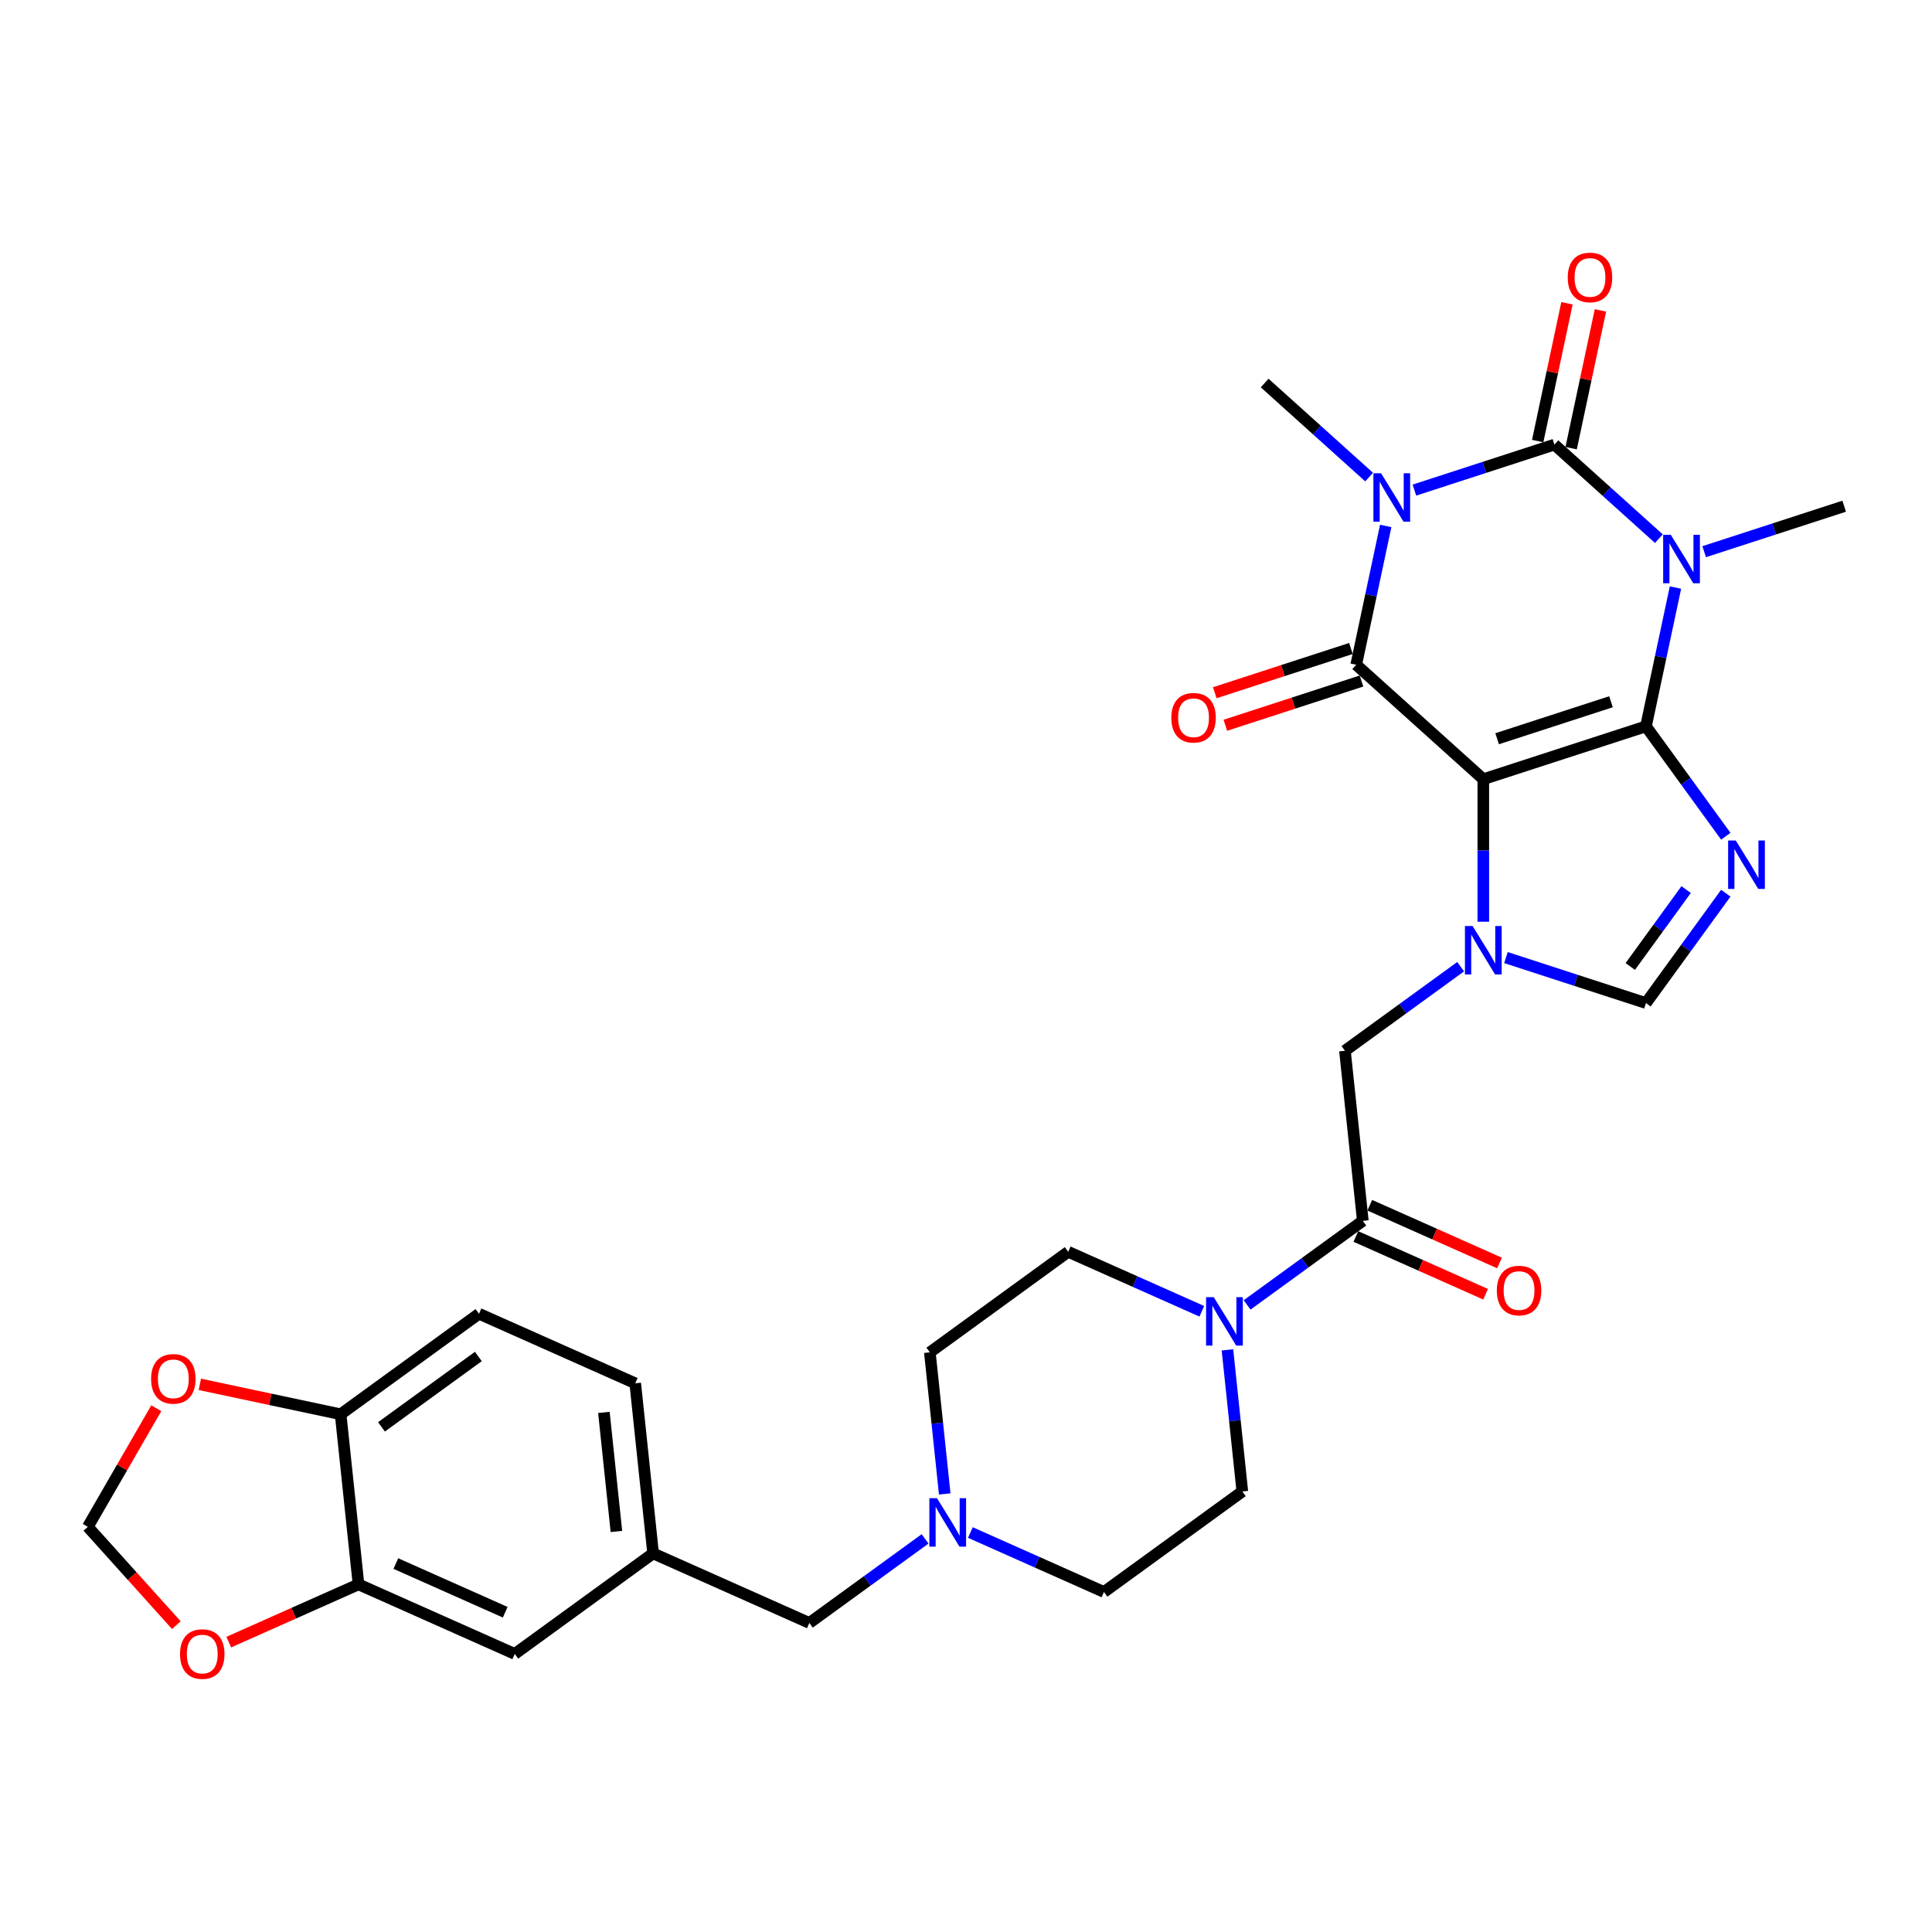 <?xml version='1.0' encoding='iso-8859-1'?>
<svg version='1.1' baseProfile='full'
              xmlns='http://www.w3.org/2000/svg'
                      xmlns:rdkit='http://www.rdkit.org/xml'
                      xmlns:xlink='http://www.w3.org/1999/xlink'
                  xml:space='preserve'
width='1000px' height='1000px' viewBox='0 0 1000 1000'>
<!-- END OF HEADER -->
<rect style='opacity:1.0;fill:#FFFFFF;stroke:none' width='1000' height='1000' x='0' y='0'> </rect>
<path class='bond-0' d='M 851.948,375.956 L 767.756,403.311' style='fill:none;fill-rule:evenodd;stroke:#000000;stroke-width:6px;stroke-linecap:butt;stroke-linejoin:miter;stroke-opacity:1' />
<path class='bond-0' d='M 833.848,363.22 L 774.914,382.369' style='fill:none;fill-rule:evenodd;stroke:#000000;stroke-width:6px;stroke-linecap:butt;stroke-linejoin:miter;stroke-opacity:1' />
<path class='bond-1' d='M 851.948,375.956 L 859.584,340.035' style='fill:none;fill-rule:evenodd;stroke:#000000;stroke-width:6px;stroke-linecap:butt;stroke-linejoin:miter;stroke-opacity:1' />
<path class='bond-1' d='M 859.584,340.035 L 867.219,304.114' style='fill:none;fill-rule:evenodd;stroke:#0000FF;stroke-width:6px;stroke-linecap:butt;stroke-linejoin:miter;stroke-opacity:1' />
<path class='bond-6' d='M 851.948,375.956 L 872.607,404.39' style='fill:none;fill-rule:evenodd;stroke:#000000;stroke-width:6px;stroke-linecap:butt;stroke-linejoin:miter;stroke-opacity:1' />
<path class='bond-6' d='M 872.607,404.39 L 893.267,432.825' style='fill:none;fill-rule:evenodd;stroke:#0000FF;stroke-width:6px;stroke-linecap:butt;stroke-linejoin:miter;stroke-opacity:1' />
<path class='bond-4' d='M 767.756,403.311 L 701.97,344.077' style='fill:none;fill-rule:evenodd;stroke:#000000;stroke-width:6px;stroke-linecap:butt;stroke-linejoin:miter;stroke-opacity:1' />
<path class='bond-5' d='M 767.756,403.311 L 767.756,440.199' style='fill:none;fill-rule:evenodd;stroke:#000000;stroke-width:6px;stroke-linecap:butt;stroke-linejoin:miter;stroke-opacity:1' />
<path class='bond-5' d='M 767.756,440.199 L 767.756,477.087' style='fill:none;fill-rule:evenodd;stroke:#0000FF;stroke-width:6px;stroke-linecap:butt;stroke-linejoin:miter;stroke-opacity:1' />
<path class='bond-3' d='M 858.633,278.812 L 831.6,254.472' style='fill:none;fill-rule:evenodd;stroke:#0000FF;stroke-width:6px;stroke-linecap:butt;stroke-linejoin:miter;stroke-opacity:1' />
<path class='bond-3' d='M 831.6,254.472 L 804.567,230.131' style='fill:none;fill-rule:evenodd;stroke:#000000;stroke-width:6px;stroke-linecap:butt;stroke-linejoin:miter;stroke-opacity:1' />
<path class='bond-24' d='M 882.074,285.557 L 918.31,273.784' style='fill:none;fill-rule:evenodd;stroke:#0000FF;stroke-width:6px;stroke-linecap:butt;stroke-linejoin:miter;stroke-opacity:1' />
<path class='bond-24' d='M 918.31,273.784 L 954.545,262.01' style='fill:none;fill-rule:evenodd;stroke:#000000;stroke-width:6px;stroke-linecap:butt;stroke-linejoin:miter;stroke-opacity:1' />
<path class='bond-2' d='M 732.096,253.678 L 768.331,241.905' style='fill:none;fill-rule:evenodd;stroke:#0000FF;stroke-width:6px;stroke-linecap:butt;stroke-linejoin:miter;stroke-opacity:1' />
<path class='bond-2' d='M 768.331,241.905 L 804.567,230.131' style='fill:none;fill-rule:evenodd;stroke:#000000;stroke-width:6px;stroke-linecap:butt;stroke-linejoin:miter;stroke-opacity:1' />
<path class='bond-26' d='M 708.655,246.933 L 681.622,222.593' style='fill:none;fill-rule:evenodd;stroke:#0000FF;stroke-width:6px;stroke-linecap:butt;stroke-linejoin:miter;stroke-opacity:1' />
<path class='bond-26' d='M 681.622,222.593 L 654.589,198.252' style='fill:none;fill-rule:evenodd;stroke:#000000;stroke-width:6px;stroke-linecap:butt;stroke-linejoin:miter;stroke-opacity:1' />
<path class='bond-32' d='M 717.24,272.235 L 709.605,308.156' style='fill:none;fill-rule:evenodd;stroke:#0000FF;stroke-width:6px;stroke-linecap:butt;stroke-linejoin:miter;stroke-opacity:1' />
<path class='bond-32' d='M 709.605,308.156 L 701.97,344.077' style='fill:none;fill-rule:evenodd;stroke:#000000;stroke-width:6px;stroke-linecap:butt;stroke-linejoin:miter;stroke-opacity:1' />
<path class='bond-13' d='M 813.226,231.971 L 820.805,196.316' style='fill:none;fill-rule:evenodd;stroke:#000000;stroke-width:6px;stroke-linecap:butt;stroke-linejoin:miter;stroke-opacity:1' />
<path class='bond-13' d='M 820.805,196.316 L 828.384,160.661' style='fill:none;fill-rule:evenodd;stroke:#FF0000;stroke-width:6px;stroke-linecap:butt;stroke-linejoin:miter;stroke-opacity:1' />
<path class='bond-13' d='M 795.908,228.29 L 803.487,192.635' style='fill:none;fill-rule:evenodd;stroke:#000000;stroke-width:6px;stroke-linecap:butt;stroke-linejoin:miter;stroke-opacity:1' />
<path class='bond-13' d='M 803.487,192.635 L 811.066,156.98' style='fill:none;fill-rule:evenodd;stroke:#FF0000;stroke-width:6px;stroke-linecap:butt;stroke-linejoin:miter;stroke-opacity:1' />
<path class='bond-14' d='M 699.234,335.657 L 663.999,347.106' style='fill:none;fill-rule:evenodd;stroke:#000000;stroke-width:6px;stroke-linecap:butt;stroke-linejoin:miter;stroke-opacity:1' />
<path class='bond-14' d='M 663.999,347.106 L 628.764,358.555' style='fill:none;fill-rule:evenodd;stroke:#FF0000;stroke-width:6px;stroke-linecap:butt;stroke-linejoin:miter;stroke-opacity:1' />
<path class='bond-14' d='M 704.705,352.496 L 669.47,363.944' style='fill:none;fill-rule:evenodd;stroke:#000000;stroke-width:6px;stroke-linecap:butt;stroke-linejoin:miter;stroke-opacity:1' />
<path class='bond-14' d='M 669.47,363.944 L 634.235,375.393' style='fill:none;fill-rule:evenodd;stroke:#FF0000;stroke-width:6px;stroke-linecap:butt;stroke-linejoin:miter;stroke-opacity:1' />
<path class='bond-10' d='M 756.036,500.351 L 726.087,522.11' style='fill:none;fill-rule:evenodd;stroke:#0000FF;stroke-width:6px;stroke-linecap:butt;stroke-linejoin:miter;stroke-opacity:1' />
<path class='bond-10' d='M 726.087,522.11 L 696.139,543.869' style='fill:none;fill-rule:evenodd;stroke:#000000;stroke-width:6px;stroke-linecap:butt;stroke-linejoin:miter;stroke-opacity:1' />
<path class='bond-31' d='M 779.477,495.644 L 815.713,507.418' style='fill:none;fill-rule:evenodd;stroke:#0000FF;stroke-width:6px;stroke-linecap:butt;stroke-linejoin:miter;stroke-opacity:1' />
<path class='bond-31' d='M 815.713,507.418 L 851.948,519.191' style='fill:none;fill-rule:evenodd;stroke:#000000;stroke-width:6px;stroke-linecap:butt;stroke-linejoin:miter;stroke-opacity:1' />
<path class='bond-7' d='M 893.267,462.322 L 872.607,490.756' style='fill:none;fill-rule:evenodd;stroke:#0000FF;stroke-width:6px;stroke-linecap:butt;stroke-linejoin:miter;stroke-opacity:1' />
<path class='bond-7' d='M 872.607,490.756 L 851.948,519.191' style='fill:none;fill-rule:evenodd;stroke:#000000;stroke-width:6px;stroke-linecap:butt;stroke-linejoin:miter;stroke-opacity:1' />
<path class='bond-7' d='M 872.745,460.445 L 858.284,480.35' style='fill:none;fill-rule:evenodd;stroke:#0000FF;stroke-width:6px;stroke-linecap:butt;stroke-linejoin:miter;stroke-opacity:1' />
<path class='bond-7' d='M 858.284,480.35 L 843.822,500.254' style='fill:none;fill-rule:evenodd;stroke:#000000;stroke-width:6px;stroke-linecap:butt;stroke-linejoin:miter;stroke-opacity:1' />
<path class='bond-8' d='M 705.392,631.909 L 696.139,543.869' style='fill:none;fill-rule:evenodd;stroke:#000000;stroke-width:6px;stroke-linecap:butt;stroke-linejoin:miter;stroke-opacity:1' />
<path class='bond-9' d='M 705.392,631.909 L 675.443,653.668' style='fill:none;fill-rule:evenodd;stroke:#000000;stroke-width:6px;stroke-linecap:butt;stroke-linejoin:miter;stroke-opacity:1' />
<path class='bond-9' d='M 675.443,653.668 L 645.495,675.427' style='fill:none;fill-rule:evenodd;stroke:#0000FF;stroke-width:6px;stroke-linecap:butt;stroke-linejoin:miter;stroke-opacity:1' />
<path class='bond-20' d='M 701.791,639.996 L 735.366,654.944' style='fill:none;fill-rule:evenodd;stroke:#000000;stroke-width:6px;stroke-linecap:butt;stroke-linejoin:miter;stroke-opacity:1' />
<path class='bond-20' d='M 735.366,654.944 L 768.941,669.893' style='fill:none;fill-rule:evenodd;stroke:#FF0000;stroke-width:6px;stroke-linecap:butt;stroke-linejoin:miter;stroke-opacity:1' />
<path class='bond-20' d='M 708.993,623.822 L 742.568,638.77' style='fill:none;fill-rule:evenodd;stroke:#000000;stroke-width:6px;stroke-linecap:butt;stroke-linejoin:miter;stroke-opacity:1' />
<path class='bond-20' d='M 742.568,638.77 L 776.142,653.719' style='fill:none;fill-rule:evenodd;stroke:#FF0000;stroke-width:6px;stroke-linecap:butt;stroke-linejoin:miter;stroke-opacity:1' />
<path class='bond-21' d='M 622.053,678.724 L 587.478,663.33' style='fill:none;fill-rule:evenodd;stroke:#0000FF;stroke-width:6px;stroke-linecap:butt;stroke-linejoin:miter;stroke-opacity:1' />
<path class='bond-21' d='M 587.478,663.33 L 552.903,647.936' style='fill:none;fill-rule:evenodd;stroke:#000000;stroke-width:6px;stroke-linecap:butt;stroke-linejoin:miter;stroke-opacity:1' />
<path class='bond-22' d='M 635.324,698.69 L 639.176,735.336' style='fill:none;fill-rule:evenodd;stroke:#0000FF;stroke-width:6px;stroke-linecap:butt;stroke-linejoin:miter;stroke-opacity:1' />
<path class='bond-22' d='M 639.176,735.336 L 643.027,771.982' style='fill:none;fill-rule:evenodd;stroke:#000000;stroke-width:6px;stroke-linecap:butt;stroke-linejoin:miter;stroke-opacity:1' />
<path class='bond-11' d='M 502.259,793.227 L 536.834,808.621' style='fill:none;fill-rule:evenodd;stroke:#0000FF;stroke-width:6px;stroke-linecap:butt;stroke-linejoin:miter;stroke-opacity:1' />
<path class='bond-11' d='M 536.834,808.621 L 571.41,824.015' style='fill:none;fill-rule:evenodd;stroke:#000000;stroke-width:6px;stroke-linecap:butt;stroke-linejoin:miter;stroke-opacity:1' />
<path class='bond-25' d='M 478.818,796.524 L 448.869,818.283' style='fill:none;fill-rule:evenodd;stroke:#0000FF;stroke-width:6px;stroke-linecap:butt;stroke-linejoin:miter;stroke-opacity:1' />
<path class='bond-25' d='M 448.869,818.283 L 418.92,840.042' style='fill:none;fill-rule:evenodd;stroke:#000000;stroke-width:6px;stroke-linecap:butt;stroke-linejoin:miter;stroke-opacity:1' />
<path class='bond-33' d='M 488.988,773.261 L 485.137,736.615' style='fill:none;fill-rule:evenodd;stroke:#0000FF;stroke-width:6px;stroke-linecap:butt;stroke-linejoin:miter;stroke-opacity:1' />
<path class='bond-33' d='M 485.137,736.615 L 481.285,699.969' style='fill:none;fill-rule:evenodd;stroke:#000000;stroke-width:6px;stroke-linecap:butt;stroke-linejoin:miter;stroke-opacity:1' />
<path class='bond-12' d='M 185.56,820.063 L 266.431,856.07' style='fill:none;fill-rule:evenodd;stroke:#000000;stroke-width:6px;stroke-linecap:butt;stroke-linejoin:miter;stroke-opacity:1' />
<path class='bond-12' d='M 204.892,809.29 L 261.502,834.494' style='fill:none;fill-rule:evenodd;stroke:#000000;stroke-width:6px;stroke-linecap:butt;stroke-linejoin:miter;stroke-opacity:1' />
<path class='bond-16' d='M 185.56,820.063 L 151.985,835.012' style='fill:none;fill-rule:evenodd;stroke:#000000;stroke-width:6px;stroke-linecap:butt;stroke-linejoin:miter;stroke-opacity:1' />
<path class='bond-16' d='M 151.985,835.012 L 118.41,849.96' style='fill:none;fill-rule:evenodd;stroke:#FF0000;stroke-width:6px;stroke-linecap:butt;stroke-linejoin:miter;stroke-opacity:1' />
<path class='bond-34' d='M 185.56,820.063 L 176.307,732.024' style='fill:none;fill-rule:evenodd;stroke:#000000;stroke-width:6px;stroke-linecap:butt;stroke-linejoin:miter;stroke-opacity:1' />
<path class='bond-15' d='M 176.307,732.024 L 247.925,679.99' style='fill:none;fill-rule:evenodd;stroke:#000000;stroke-width:6px;stroke-linecap:butt;stroke-linejoin:miter;stroke-opacity:1' />
<path class='bond-15' d='M 197.456,738.542 L 247.589,702.119' style='fill:none;fill-rule:evenodd;stroke:#000000;stroke-width:6px;stroke-linecap:butt;stroke-linejoin:miter;stroke-opacity:1' />
<path class='bond-17' d='M 176.307,732.024 L 139.873,724.279' style='fill:none;fill-rule:evenodd;stroke:#000000;stroke-width:6px;stroke-linecap:butt;stroke-linejoin:miter;stroke-opacity:1' />
<path class='bond-17' d='M 139.873,724.279 L 103.438,716.535' style='fill:none;fill-rule:evenodd;stroke:#FF0000;stroke-width:6px;stroke-linecap:butt;stroke-linejoin:miter;stroke-opacity:1' />
<path class='bond-18' d='M 91.282,841.18 L 68.368,815.731' style='fill:none;fill-rule:evenodd;stroke:#FF0000;stroke-width:6px;stroke-linecap:butt;stroke-linejoin:miter;stroke-opacity:1' />
<path class='bond-18' d='M 68.368,815.731 L 45.455,790.283' style='fill:none;fill-rule:evenodd;stroke:#000000;stroke-width:6px;stroke-linecap:butt;stroke-linejoin:miter;stroke-opacity:1' />
<path class='bond-35' d='M 80.895,728.898 L 63.175,759.59' style='fill:none;fill-rule:evenodd;stroke:#FF0000;stroke-width:6px;stroke-linecap:butt;stroke-linejoin:miter;stroke-opacity:1' />
<path class='bond-35' d='M 63.175,759.59 L 45.455,790.283' style='fill:none;fill-rule:evenodd;stroke:#000000;stroke-width:6px;stroke-linecap:butt;stroke-linejoin:miter;stroke-opacity:1' />
<path class='bond-19' d='M 266.431,856.07 L 338.049,804.036' style='fill:none;fill-rule:evenodd;stroke:#000000;stroke-width:6px;stroke-linecap:butt;stroke-linejoin:miter;stroke-opacity:1' />
<path class='bond-28' d='M 552.903,647.936 L 481.285,699.969' style='fill:none;fill-rule:evenodd;stroke:#000000;stroke-width:6px;stroke-linecap:butt;stroke-linejoin:miter;stroke-opacity:1' />
<path class='bond-29' d='M 643.027,771.982 L 571.41,824.015' style='fill:none;fill-rule:evenodd;stroke:#000000;stroke-width:6px;stroke-linecap:butt;stroke-linejoin:miter;stroke-opacity:1' />
<path class='bond-23' d='M 338.049,804.036 L 418.92,840.042' style='fill:none;fill-rule:evenodd;stroke:#000000;stroke-width:6px;stroke-linecap:butt;stroke-linejoin:miter;stroke-opacity:1' />
<path class='bond-30' d='M 338.049,804.036 L 328.796,715.997' style='fill:none;fill-rule:evenodd;stroke:#000000;stroke-width:6px;stroke-linecap:butt;stroke-linejoin:miter;stroke-opacity:1' />
<path class='bond-30' d='M 319.053,792.681 L 312.576,731.053' style='fill:none;fill-rule:evenodd;stroke:#000000;stroke-width:6px;stroke-linecap:butt;stroke-linejoin:miter;stroke-opacity:1' />
<path class='bond-27' d='M 247.925,679.99 L 328.796,715.997' style='fill:none;fill-rule:evenodd;stroke:#000000;stroke-width:6px;stroke-linecap:butt;stroke-linejoin:miter;stroke-opacity:1' />
<path  class='atom-2' d='M 864.812 276.83
L 873.027 290.109
Q 873.841 291.419, 875.152 293.792
Q 876.462 296.164, 876.533 296.306
L 876.533 276.83
L 879.861 276.83
L 879.861 301.901
L 876.426 301.901
L 867.609 287.382
Q 866.582 285.683, 865.485 283.735
Q 864.422 281.788, 864.104 281.186
L 864.104 301.901
L 860.846 301.901
L 860.846 276.83
L 864.812 276.83
' fill='#0000FF'/>
<path  class='atom-3' d='M 714.834 244.951
L 723.049 258.23
Q 723.863 259.54, 725.173 261.913
Q 726.483 264.285, 726.554 264.427
L 726.554 244.951
L 729.883 244.951
L 729.883 270.022
L 726.448 270.022
L 717.631 255.504
Q 716.604 253.804, 715.506 251.856
Q 714.444 249.909, 714.125 249.307
L 714.125 270.022
L 710.868 270.022
L 710.868 244.951
L 714.834 244.951
' fill='#0000FF'/>
<path  class='atom-6' d='M 762.215 479.301
L 770.43 492.579
Q 771.244 493.889, 772.555 496.262
Q 773.865 498.634, 773.935 498.776
L 773.935 479.301
L 777.264 479.301
L 777.264 504.371
L 773.829 504.371
L 765.012 489.853
Q 763.985 488.153, 762.888 486.205
Q 761.825 484.258, 761.507 483.656
L 761.507 504.371
L 758.249 504.371
L 758.249 479.301
L 762.215 479.301
' fill='#0000FF'/>
<path  class='atom-7' d='M 898.44 435.038
L 906.655 448.317
Q 907.47 449.627, 908.78 452
Q 910.09 454.372, 910.161 454.514
L 910.161 435.038
L 913.489 435.038
L 913.489 460.108
L 910.055 460.108
L 901.237 445.59
Q 900.211 443.891, 899.113 441.943
Q 898.051 439.996, 897.732 439.394
L 897.732 460.108
L 894.474 460.108
L 894.474 435.038
L 898.44 435.038
' fill='#0000FF'/>
<path  class='atom-10' d='M 628.232 671.407
L 636.448 684.686
Q 637.262 685.996, 638.572 688.368
Q 639.882 690.741, 639.953 690.882
L 639.953 671.407
L 643.282 671.407
L 643.282 696.477
L 639.847 696.477
L 631.03 681.959
Q 630.003 680.259, 628.905 678.312
Q 627.843 676.364, 627.524 675.762
L 627.524 696.477
L 624.267 696.477
L 624.267 671.407
L 628.232 671.407
' fill='#0000FF'/>
<path  class='atom-12' d='M 484.997 775.474
L 493.212 788.753
Q 494.026 790.063, 495.336 792.435
Q 496.647 794.808, 496.717 794.949
L 496.717 775.474
L 500.046 775.474
L 500.046 800.544
L 496.611 800.544
L 487.794 786.026
Q 486.767 784.326, 485.67 782.379
Q 484.607 780.431, 484.289 779.829
L 484.289 800.544
L 481.031 800.544
L 481.031 775.474
L 484.997 775.474
' fill='#0000FF'/>
<path  class='atom-14' d='M 811.464 143.612
Q 811.464 137.592, 814.439 134.228
Q 817.413 130.864, 822.972 130.864
Q 828.532 130.864, 831.506 134.228
Q 834.481 137.592, 834.481 143.612
Q 834.481 149.702, 831.471 153.172
Q 828.461 156.607, 822.972 156.607
Q 817.448 156.607, 814.439 153.172
Q 811.464 149.738, 811.464 143.612
M 822.972 153.774
Q 826.797 153.774, 828.85 151.225
Q 830.94 148.64, 830.94 143.612
Q 830.94 138.69, 828.85 136.211
Q 826.797 133.697, 822.972 133.697
Q 819.148 133.697, 817.059 136.176
Q 815.005 138.654, 815.005 143.612
Q 815.005 148.675, 817.059 151.225
Q 819.148 153.774, 822.972 153.774
' fill='#FF0000'/>
<path  class='atom-15' d='M 606.27 371.503
Q 606.27 365.483, 609.244 362.119
Q 612.219 358.755, 617.778 358.755
Q 623.337 358.755, 626.312 362.119
Q 629.286 365.483, 629.286 371.503
Q 629.286 377.594, 626.276 381.064
Q 623.267 384.498, 617.778 384.498
Q 612.254 384.498, 609.244 381.064
Q 606.27 377.629, 606.27 371.503
M 617.778 381.666
Q 621.602 381.666, 623.656 379.116
Q 625.745 376.531, 625.745 371.503
Q 625.745 366.581, 623.656 364.102
Q 621.602 361.588, 617.778 361.588
Q 613.954 361.588, 611.865 364.067
Q 609.811 366.546, 609.811 371.503
Q 609.811 376.567, 611.865 379.116
Q 613.954 381.666, 617.778 381.666
' fill='#FF0000'/>
<path  class='atom-17' d='M 93.181 856.14
Q 93.181 850.121, 96.155 846.757
Q 99.13 843.393, 104.689 843.393
Q 110.248 843.393, 113.223 846.757
Q 116.197 850.121, 116.197 856.14
Q 116.197 862.231, 113.187 865.701
Q 110.178 869.136, 104.689 869.136
Q 99.165 869.136, 96.155 865.701
Q 93.181 862.266, 93.181 856.14
M 104.689 866.303
Q 108.513 866.303, 110.567 863.754
Q 112.656 861.169, 112.656 856.14
Q 112.656 851.218, 110.567 848.74
Q 108.513 846.226, 104.689 846.226
Q 100.865 846.226, 98.776 848.704
Q 96.722 851.183, 96.722 856.14
Q 96.722 861.204, 98.776 863.754
Q 100.865 866.303, 104.689 866.303
' fill='#FF0000'/>
<path  class='atom-18' d='M 78.209 713.689
Q 78.209 707.67, 81.183 704.306
Q 84.157 700.942, 89.717 700.942
Q 95.276 700.942, 98.251 704.306
Q 101.225 707.67, 101.225 713.689
Q 101.225 719.78, 98.215 723.25
Q 95.205 726.685, 89.717 726.685
Q 84.193 726.685, 81.183 723.25
Q 78.209 719.815, 78.209 713.689
M 89.717 723.852
Q 93.541 723.852, 95.595 721.302
Q 97.684 718.718, 97.684 713.689
Q 97.684 708.767, 95.595 706.289
Q 93.541 703.775, 89.717 703.775
Q 85.893 703.775, 83.803 706.253
Q 81.75 708.732, 81.75 713.689
Q 81.75 718.753, 83.803 721.302
Q 85.893 723.852, 89.717 723.852
' fill='#FF0000'/>
<path  class='atom-21' d='M 774.755 667.986
Q 774.755 661.966, 777.729 658.602
Q 780.704 655.238, 786.263 655.238
Q 791.822 655.238, 794.797 658.602
Q 797.771 661.966, 797.771 667.986
Q 797.771 674.076, 794.761 677.546
Q 791.752 680.981, 786.263 680.981
Q 780.739 680.981, 777.729 677.546
Q 774.755 674.112, 774.755 667.986
M 786.263 678.148
Q 790.087 678.148, 792.141 675.599
Q 794.23 673.014, 794.23 667.986
Q 794.23 663.064, 792.141 660.585
Q 790.087 658.071, 786.263 658.071
Q 782.439 658.071, 780.35 660.55
Q 778.296 663.028, 778.296 667.986
Q 778.296 673.049, 780.35 675.599
Q 782.439 678.148, 786.263 678.148
' fill='#FF0000'/>
</svg>
